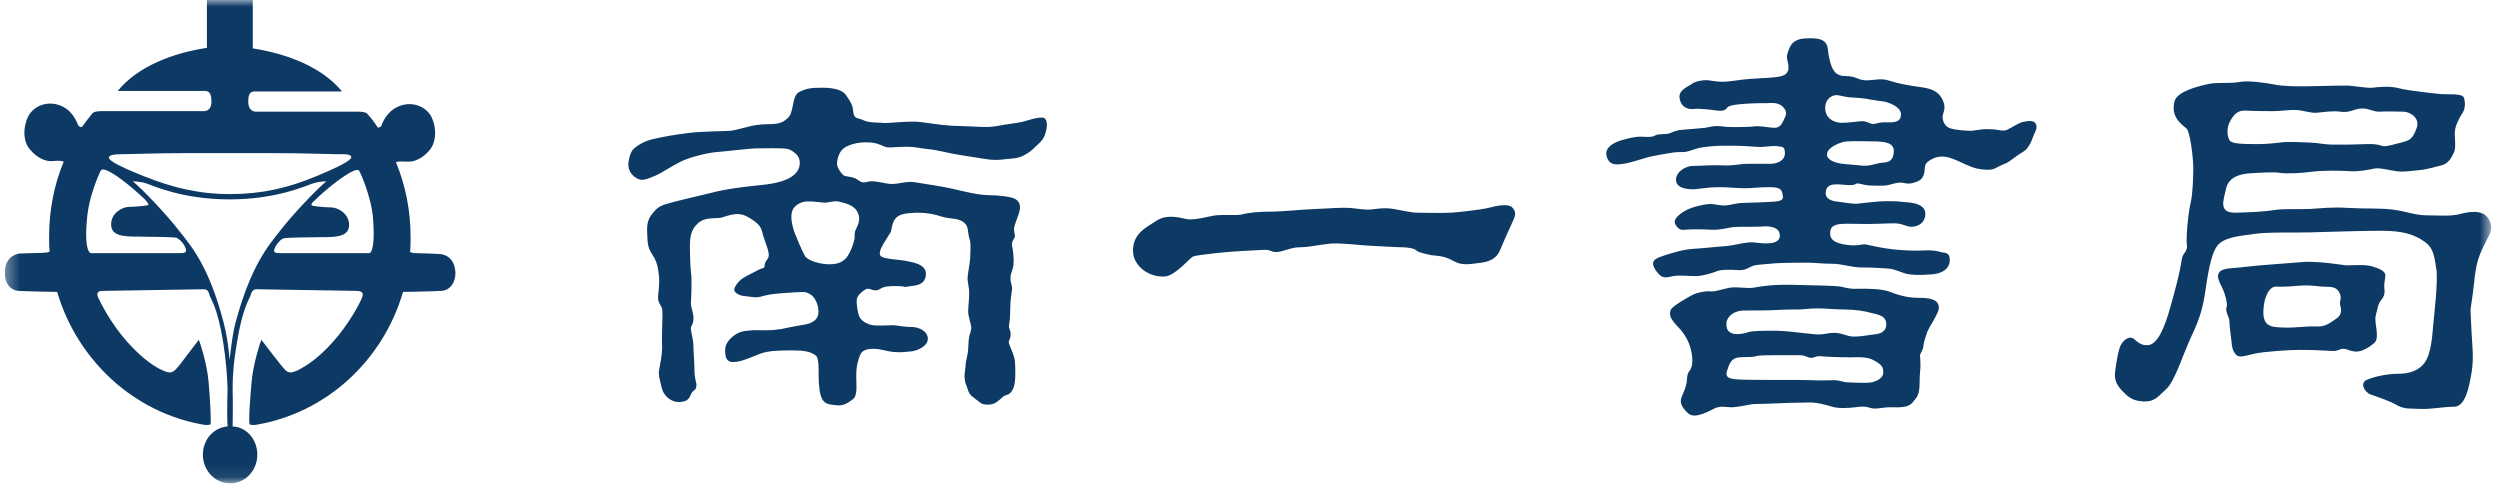 <svg width="186" height="36" viewBox="0 0 186 36" fill="none" xmlns="http://www.w3.org/2000/svg">
<g clip-path="url(#clip0_18853_57466)">
<mask id="mask0_18853_57466" style="mask-type:luminance" maskUnits="userSpaceOnUse" x="0" y="0" width="186" height="36">
<path d="M185.347 0H0.353V35.921H185.347V0Z" fill="white"/>
</mask>
<g mask="url(#mask0_18853_57466)">
<path d="M32.836 18.91C32.423 18.87 30.885 18.831 30.773 18.831C30.623 18.791 30.51 18.752 30.51 18.752C30.548 18.396 30.548 18 30.548 17.644C30.548 15.666 30.173 13.807 29.46 12.066C29.685 11.987 29.873 12.026 30.323 12.026C30.848 12.066 31.485 11.749 31.973 11.156C32.461 10.563 32.498 9.534 32.123 8.743C31.748 7.952 30.735 7.516 29.76 7.873C28.785 8.229 28.447 9.138 28.372 9.376C28.297 9.455 28.185 9.495 28.11 9.495C27.885 9.138 27.622 8.782 27.322 8.466C27.322 8.466 27.247 8.308 26.647 8.308C26.084 8.308 19.332 8.308 19.032 8.308C18.77 8.308 18.47 8.11 18.47 7.596C18.47 7.081 18.545 6.804 18.957 6.804C19.332 6.804 25.447 6.804 25.447 6.804C23.946 4.985 21.358 3.996 18.807 3.6V0H15.394V3.56C12.806 3.956 10.255 4.945 8.755 6.765C8.755 6.765 14.832 6.765 15.244 6.765C15.619 6.765 15.732 7.042 15.732 7.556C15.732 8.07 15.469 8.268 15.169 8.268C14.906 8.268 8.155 8.268 7.555 8.268C6.992 8.268 6.88 8.426 6.88 8.426C6.617 8.743 6.354 9.099 6.092 9.455C5.979 9.455 5.904 9.415 5.829 9.336C5.717 9.099 5.417 8.189 4.441 7.833C3.466 7.477 2.454 7.912 2.078 8.703C1.703 9.495 1.703 10.523 2.228 11.117C2.716 11.71 3.354 12.026 3.879 11.987C4.329 11.947 4.517 11.947 4.742 12.026C4.029 13.727 3.654 15.626 3.654 17.604C3.654 18 3.654 18.356 3.691 18.712C3.691 18.712 3.579 18.791 3.429 18.791C3.279 18.831 1.741 18.831 1.366 18.87C0.728 19.029 0.353 19.503 0.353 20.294C0.353 21.125 0.803 21.6 1.366 21.64C1.928 21.679 4.254 21.719 4.254 21.719C5.754 26.822 9.993 30.738 15.207 31.609C15.207 31.609 15.544 31.648 15.657 31.569C15.732 31.49 15.619 29.433 15.507 28.286C15.394 27.139 14.944 25.635 14.794 25.279C14.794 25.279 14.306 25.912 14.006 26.308C13.706 26.703 13.144 27.494 12.918 27.613C12.694 27.771 12.506 27.732 12.056 27.534C11.606 27.336 10.668 26.782 9.468 25.437C8.267 24.092 7.517 22.589 7.292 22.114C7.105 21.64 7.48 21.64 7.78 21.64C8.042 21.64 14.794 21.521 15.132 21.521C15.507 21.521 15.507 21.719 15.619 22.035C15.732 22.352 16.182 22.905 16.594 25.398C16.819 26.822 16.895 27.851 16.932 28.958C16.895 30.066 16.895 31.213 16.932 31.727C15.882 31.807 15.094 32.717 15.094 33.824C15.094 35.011 15.994 35.96 17.119 35.96C18.245 35.96 19.145 35.011 19.145 33.824C19.145 32.717 18.357 31.767 17.307 31.727C17.307 31.213 17.345 30.066 17.307 28.958C17.307 27.89 17.382 26.861 17.645 25.398C18.057 22.905 18.507 22.352 18.62 22.035C18.732 21.719 18.77 21.521 19.108 21.521C19.445 21.521 26.197 21.64 26.459 21.64C26.722 21.64 27.134 21.679 26.947 22.114C26.759 22.589 25.972 24.092 24.771 25.437C23.571 26.782 22.633 27.297 22.183 27.534C21.733 27.732 21.583 27.771 21.32 27.613C21.096 27.455 20.533 26.664 20.233 26.308C19.933 25.912 19.445 25.279 19.445 25.279C19.295 25.635 18.845 27.139 18.732 28.286C18.62 29.433 18.47 31.451 18.582 31.569C18.657 31.648 19.032 31.609 19.032 31.609C24.246 30.738 28.485 26.861 29.985 21.719C29.985 21.719 32.311 21.679 32.873 21.64C33.436 21.6 33.886 21.086 33.886 20.294C33.849 19.503 33.473 19.029 32.836 18.91ZM8.117 11.67C8.23 11.473 8.755 11.473 9.168 11.473C9.58 11.473 11.718 11.393 13.744 11.393C15.769 11.393 18.432 11.393 20.458 11.393C22.483 11.393 24.621 11.473 25.034 11.473C25.447 11.473 26.009 11.433 26.122 11.631C26.234 11.829 25.747 12.185 23.571 13.095C21.395 14.004 19.445 14.44 17.119 14.44C14.794 14.44 12.844 13.965 10.668 13.095C8.492 12.224 8.005 11.868 8.117 11.67ZM13.444 18.831H6.73C6.354 18.593 6.354 17.328 6.504 15.982C6.655 14.637 7.255 13.213 7.367 12.976C7.48 12.739 7.48 12.501 7.892 12.659C8.83 13.015 10.443 14.519 10.743 14.796C11.043 15.112 11.118 15.27 10.968 15.27C10.78 15.31 10.105 15.389 9.618 15.389C9.13 15.389 8.267 15.824 8.267 16.695C8.267 17.565 9.205 17.604 10.255 17.604C11.306 17.604 12.956 17.644 13.106 17.683C13.256 17.723 13.556 17.96 13.744 18.317C13.931 18.712 13.856 18.831 13.444 18.831ZM17.532 23.974C17.307 24.804 17.195 25.793 17.082 26.782C17.007 25.793 16.857 24.804 16.632 23.974C15.544 19.82 14.269 18.356 13.294 17.13C12.318 15.864 10.48 13.965 9.88 13.49C9.88 13.49 10.405 13.49 10.893 13.648C11.381 13.807 13.556 14.835 17.082 14.835C20.608 14.835 22.783 13.807 23.271 13.648C23.759 13.49 24.284 13.49 24.284 13.49C23.684 13.965 21.846 15.864 20.87 17.13C19.895 18.356 18.657 19.82 17.532 23.974ZM27.509 18.831H20.795C20.345 18.831 20.308 18.712 20.495 18.356C20.683 18 20.945 17.763 21.133 17.723C21.283 17.683 22.933 17.644 23.984 17.644C25.034 17.644 25.972 17.604 25.972 16.734C25.972 15.864 25.109 15.429 24.621 15.429C24.134 15.429 23.459 15.35 23.271 15.31C23.083 15.27 23.159 15.112 23.496 14.835C23.796 14.519 25.447 13.055 26.347 12.699C26.759 12.541 26.722 12.739 26.872 13.015C26.984 13.253 27.584 14.716 27.735 16.022C27.847 17.328 27.847 18.593 27.509 18.831Z" fill="#0D3965"/>
<path d="M76.234 9.02C75.671 9.178 74.958 9.218 74.171 9.376C73.383 9.534 72.258 9.376 71.432 9.376C70.645 9.376 69.707 9.257 68.657 9.099C67.606 8.941 66.069 9.218 65.581 9.138C65.093 9.099 64.643 9.138 64.231 8.941C63.818 8.743 63.556 8.901 63.48 8.308C63.443 7.714 63.18 7.437 62.918 7.042C62.655 6.686 62.018 6.527 61.192 6.527C60.367 6.527 60.067 6.567 59.542 6.804C59.054 7.002 59.054 7.635 58.942 8.07C58.829 8.505 58.792 8.703 58.304 9.02C57.817 9.336 57.104 9.178 56.316 9.297C55.529 9.415 54.966 9.653 54.328 9.732C53.691 9.771 52.265 9.771 51.253 9.89C50.277 10.009 49.34 10.167 48.514 10.365C47.727 10.563 47.164 10.998 47.014 11.235C46.864 11.512 46.827 11.67 46.752 12.105C46.714 12.58 46.901 12.976 47.352 13.253C47.802 13.53 48.177 13.292 48.702 13.095C49.19 12.897 50.052 12.303 50.727 11.987C51.403 11.67 52.715 11.354 53.316 11.314C53.916 11.275 55.791 11.037 56.316 11.037C56.879 11.037 58.042 10.998 58.604 11.077C58.604 11.077 59.505 11.354 59.505 12.105C59.505 13.609 56.954 13.727 56.241 13.807C55.529 13.886 54.028 14.044 52.865 14.36C51.703 14.637 50.015 15.033 49.527 15.191C49.039 15.349 48.815 15.508 48.439 16.022C48.064 16.536 48.139 17.13 48.177 17.881C48.214 18.593 48.514 18.87 48.702 19.226C48.889 19.582 48.965 19.899 49.039 20.651C49.077 21.402 48.927 21.996 48.965 22.273C49.002 22.51 49.115 22.668 49.227 22.866C49.34 23.064 49.265 23.815 49.265 24.29C49.265 24.923 49.227 25.398 49.265 25.872C49.265 26.347 49.115 27.099 49.039 27.534C48.965 27.93 49.115 28.325 49.227 28.84C49.34 29.354 49.827 29.908 50.502 29.908C51.365 29.908 51.328 29.393 51.478 29.196C51.628 28.998 51.815 29.037 51.815 28.642C51.815 28.365 51.665 28.246 51.665 27.455C51.665 26.98 51.59 26.11 51.59 25.714C51.59 25.319 51.44 24.884 51.403 24.488C51.365 24.25 51.59 24.171 51.59 23.736C51.628 23.341 51.403 22.905 51.403 22.589C51.403 22.312 51.44 22.035 51.44 21.679C51.44 21.363 51.478 20.651 51.403 20.176C51.365 19.899 51.328 19.068 51.328 18.317C51.328 17.565 51.44 17.05 51.928 16.615C52.378 16.18 53.053 16.259 53.428 16.22C53.766 16.22 53.691 16.141 54.403 15.982C55.116 15.824 55.491 16.022 56.016 16.378C56.541 16.734 56.616 16.932 56.729 17.328C56.804 17.723 57.104 18.356 57.179 18.791C57.254 19.187 57.066 19.305 56.991 19.424C56.916 19.543 56.879 19.701 56.879 19.859C56.841 19.978 56.654 19.939 56.391 20.097C56.129 20.255 55.303 20.611 55.078 20.848C54.853 21.046 54.628 21.363 54.628 21.56C54.628 21.758 54.966 21.956 55.191 21.996C55.416 22.035 55.754 22.075 56.129 22.114C56.504 22.154 56.766 21.996 57.254 21.916C57.742 21.837 58.379 21.798 58.979 21.758C59.88 21.719 59.88 21.679 60.255 21.877C60.63 22.075 60.892 22.668 60.892 23.143C60.93 23.815 60.367 24.092 59.73 24.171C59.279 24.25 58.829 24.33 58.079 24.488C57.329 24.607 56.879 24.567 56.091 24.567C55.303 24.607 55.004 24.686 54.666 24.923C54.328 25.16 53.991 25.517 53.953 25.952C53.916 26.861 54.216 27.02 54.891 26.901C55.379 26.822 55.941 26.545 56.579 26.308C57.217 26.07 58.154 26.07 58.979 26.07C59.805 26.07 60.255 26.149 60.667 26.426C61.042 26.703 60.817 27.811 60.967 28.958C61.117 30.105 61.568 30.066 62.168 30.145C62.768 30.224 63.068 29.987 63.443 29.71C63.818 29.433 63.706 28.721 63.706 27.969C63.706 27.218 63.818 26.901 63.968 26.466C64.118 26.031 64.531 25.952 64.981 25.952C65.543 25.952 65.994 26.149 66.519 26.189C67.044 26.229 67.269 26.189 67.757 26.149C68.244 26.11 69.032 25.754 69.032 25.2C69.032 24.646 68.357 24.33 67.869 24.33C67.381 24.33 66.894 24.25 66.631 24.211C66.369 24.171 65.581 24.25 65.056 24.211C64.568 24.171 64.118 23.895 63.968 23.618C63.818 23.38 63.706 22.589 63.743 22.273C63.781 21.956 64.193 21.64 64.418 21.521C64.643 21.402 64.868 21.6 65.093 21.6C65.318 21.64 65.469 21.481 65.656 21.402C65.844 21.323 66.144 21.284 66.481 21.284C66.781 21.284 67.044 21.284 67.231 21.323C67.419 21.363 67.306 21.363 67.757 21.284C68.207 21.244 68.807 21.165 68.882 20.492C68.994 19.622 67.832 19.503 67.269 19.385C66.706 19.305 65.806 19.266 65.543 19.068C65.356 18.91 65.506 18.514 65.694 18.198C65.881 17.881 66.106 17.525 66.256 17.288C66.369 17.05 66.331 16.655 66.594 16.299C66.856 15.943 67.269 15.864 68.169 15.824C69.069 15.824 69.669 15.982 70.007 16.101C70.345 16.22 70.907 16.259 71.132 16.299C71.357 16.338 71.695 16.457 71.882 16.734C72.07 17.011 71.995 17.407 72.145 17.802C72.258 18.198 72.183 18.831 72.183 19.147C72.183 19.464 72.032 20.176 71.995 20.571C71.957 20.967 72.108 21.323 72.108 21.798C72.108 22.312 72.032 22.826 72.032 23.182C72.032 23.538 72.22 24.013 72.258 24.29C72.295 24.567 72.145 24.844 72.108 25.042C72.07 25.24 72.032 25.754 72.032 25.991C71.995 26.506 71.845 26.861 71.845 27.099C71.845 27.415 71.732 27.771 71.77 28.167C71.808 28.563 71.92 28.681 71.995 28.958C72.145 29.473 72.445 29.552 72.708 29.789C72.97 29.987 73.045 30.105 73.495 30.105C74.283 30.105 74.471 29.473 74.883 29.393C75.033 29.354 75.258 29.235 75.408 28.84C75.558 28.483 75.558 27.613 75.521 27.02C75.521 26.506 75.146 25.833 75.071 25.556C74.996 25.358 75.146 25.319 75.183 25.002C75.221 24.804 75.146 24.567 75.071 24.369C75.033 24.171 75.146 23.974 75.146 23.499C75.146 23.064 75.183 22.787 75.183 22.431C75.221 22.075 75.258 21.758 75.296 21.521C75.333 21.284 75.146 20.967 75.183 20.651C75.183 20.334 75.371 20.057 75.408 19.662C75.446 19.305 75.371 18.554 75.296 18.277C75.258 18 75.371 17.881 75.483 17.683C75.558 17.486 75.446 17.367 75.446 17.05C75.446 16.774 75.633 16.418 75.821 15.824C76.008 15.231 75.783 14.954 75.521 14.796C75.258 14.637 74.283 14.519 73.533 14.519C72.783 14.519 71.545 14.202 70.87 14.044C70.195 13.886 68.844 13.688 68.132 13.569C67.456 13.45 66.931 13.688 66.369 13.688C65.806 13.688 65.018 13.371 64.531 13.53C64.043 13.688 63.893 13.371 63.593 13.253C63.293 13.134 62.918 13.134 62.768 13.055C62.618 12.936 62.205 12.422 62.28 12.066C62.318 11.71 62.468 11.117 63.03 10.879C63.593 10.602 64.268 10.563 64.793 10.602C65.356 10.642 65.731 10.919 65.994 10.958C66.256 10.998 66.669 10.919 67.531 10.919C68.094 10.919 68.432 11.037 68.919 11.077C69.407 11.117 69.969 11.235 70.682 11.393C71.432 11.552 72.37 11.67 73.308 11.829C74.246 11.987 74.696 11.829 75.371 11.789C76.046 11.749 76.609 11.314 76.871 11.077C77.134 10.8 77.434 10.602 77.621 10.286C77.809 9.969 78.034 9.138 77.771 8.862C77.659 8.585 76.759 8.862 76.234 9.02ZM63.818 15.824C64.081 16.378 63.781 16.813 63.668 17.09C63.518 17.367 63.63 17.644 63.556 17.842C63.518 18.04 63.33 18.712 62.993 19.147C62.655 19.543 62.28 19.662 61.68 19.662C61.08 19.662 60.105 19.424 59.88 19.029C59.655 18.633 59.279 17.723 59.092 17.248C58.942 16.774 58.679 15.864 59.129 15.389C59.617 14.914 60.067 14.993 60.48 14.993C60.855 15.033 61.267 15.072 61.267 15.072C61.642 15.112 61.943 14.914 62.393 14.993C62.843 15.112 63.556 15.231 63.818 15.824Z" fill="#0D3965"/>
<path d="M110.742 15.468C110.029 15.626 108.529 15.785 107.966 15.824C107.141 15.864 105.753 15.824 105.416 15.824C105.04 15.824 104.365 15.666 103.69 15.547C103.015 15.428 102.377 15.547 102.002 15.587C101.627 15.626 101.177 15.547 100.427 15.468C99.677 15.428 99.001 15.508 97.914 15.547C96.826 15.587 95.438 15.745 94.538 15.745C93.638 15.745 92.888 15.824 92.437 15.943C91.987 16.061 91.312 15.943 90.45 16.022C90.037 16.061 88.912 16.418 88.274 16.299C87.411 16.101 86.699 15.982 85.986 16.457C85.348 16.892 84.223 17.367 84.298 18.752C84.373 19.859 85.536 20.651 86.661 20.571C87.411 20.532 88.499 19.226 88.724 19.108C88.949 18.989 89.549 18.949 90.487 18.831C91.425 18.712 93.225 18.633 93.938 18.593C94.65 18.554 94.463 18.752 94.951 18.752C95.438 18.752 96.001 18.396 96.713 18.396C97.426 18.396 98.139 18.198 99.039 18.119C99.939 18.079 101.064 18.237 101.852 18.277C102.677 18.316 103.878 18.396 104.29 18.396C104.703 18.396 105.228 18.475 105.378 18.633C105.528 18.791 106.166 18.91 106.503 18.989C106.878 19.029 107.441 19.029 108.079 19.385C108.716 19.741 109.091 19.701 110.217 19.543C111.342 19.385 111.529 18.791 111.68 18.435C111.83 18.079 112.167 17.288 112.467 16.655C112.767 16.022 112.842 15.785 112.505 15.428C112.205 15.152 111.454 15.27 110.742 15.468Z" fill="#0D3965"/>
<path d="M150.576 9.059C150.239 9.099 149.676 9.495 149.339 9.653C149.001 9.811 148.701 9.613 148.026 9.613C147.351 9.574 146.938 9.732 146.638 9.732C146.375 9.732 145.513 9.692 145.063 9.534C144.612 9.376 144.5 8.862 144.537 8.585C144.575 8.347 144.875 7.952 144.425 7.24C143.975 6.528 143.112 6.528 142.399 6.409C141.912 6.33 141.199 6.211 140.599 6.013C139.999 5.815 139.624 5.934 139.024 5.974C138.386 6.013 138.198 5.776 137.748 5.697C137.298 5.618 136.998 5.736 136.623 5.459C136.248 5.182 136.06 4.352 135.985 3.6C135.873 2.848 135.16 2.848 134.598 2.848C134.035 2.848 133.735 2.928 133.472 3.125C133.21 3.284 133.022 3.798 132.947 4.154C132.91 4.51 133.285 5.103 132.872 5.499C132.572 5.776 131.672 5.776 131.109 5.815C130.547 5.855 130.022 5.855 128.971 6.013C127.921 6.171 127.508 6.013 127.096 5.974C126.683 5.934 126.121 6.053 125.858 6.251C125.595 6.448 124.883 6.686 124.958 7.279C125.07 8.07 125.708 8.15 126.008 8.11C126.346 8.07 126.646 8.11 127.133 8.15C127.583 8.189 127.996 8.308 128.296 8.189C128.559 8.07 128.371 7.952 128.896 7.833C129.421 7.714 130.622 7.675 131.109 7.675C131.559 7.714 132.16 7.517 132.61 7.912C133.06 8.347 132.872 8.585 132.647 9.059C132.422 9.534 132.122 9.534 131.784 9.495C131.447 9.455 130.809 9.336 130.397 9.415C129.984 9.455 129.496 9.455 128.934 9.455C128.221 9.455 128.184 9.376 127.733 9.376C127.283 9.376 126.983 9.534 126.571 9.534C126.196 9.574 125.745 9.613 125.183 9.653C124.62 9.692 124.358 9.89 124.17 9.93C123.983 10.009 123.382 9.93 123.12 10.088C122.857 10.246 122.407 10.167 122.032 10.167C121.657 10.167 121.132 10.286 120.607 10.444C120.082 10.602 119.406 10.958 119.519 11.552C119.707 12.422 120.382 12.224 120.794 12.185C121.207 12.145 122.107 11.829 122.557 11.71C123.007 11.591 123.945 11.433 124.433 11.354C124.92 11.275 125.22 11.354 125.52 11.275C125.858 11.196 126.083 11.077 126.458 10.998C126.833 10.919 127.658 10.84 128.184 10.84C128.709 10.84 129.384 10.84 130.022 10.879C130.659 10.919 130.922 10.958 131.259 10.919C131.597 10.879 132.047 10.84 132.272 10.879C132.497 10.958 132.797 10.8 132.797 11.393C132.797 11.987 132.16 12.185 131.747 12.185C131.334 12.185 130.697 12.185 130.059 12.185C129.421 12.185 129.046 12.343 128.184 12.303C127.358 12.264 126.496 12.343 125.971 12.343C125.445 12.343 124.733 12.739 124.695 13.332C124.658 13.965 125.408 14.084 126.008 14.084C126.608 14.044 127.058 13.925 127.884 13.925C128.709 13.925 129.121 14.005 129.796 14.005C130.472 14.005 130.772 13.925 131.672 13.925C132.572 13.925 132.572 14.163 132.647 14.598C132.722 15.033 132.047 14.993 131.447 15.033C130.847 15.073 129.871 15.073 129.421 15.112C129.009 15.152 128.446 15.35 127.996 15.27C127.621 15.231 127.396 15.112 126.758 15.231C126.121 15.35 125.483 15.547 125.033 15.903C124.583 16.259 124.508 16.497 124.695 16.774C124.883 17.051 125.033 17.13 125.408 17.09C125.783 17.051 126.571 17.051 127.283 17.09C127.996 17.13 128.596 16.932 128.971 16.892C129.346 16.853 130.772 16.892 131.109 16.853C131.447 16.813 132.422 16.813 132.422 17.525C132.422 18.277 131.147 18.119 130.547 18.04C129.946 17.96 129.009 18.277 128.334 18.317C127.658 18.356 126.721 18.475 125.971 18.514C125.22 18.554 124.208 18.87 123.645 19.068C123.045 19.266 122.745 19.503 123.232 20.176C123.72 20.848 124.02 20.611 124.545 20.532C125.07 20.453 125.821 20.572 126.346 20.532C126.871 20.492 127.546 20.255 127.846 20.136C128.146 20.057 128.746 20.057 129.346 20.097C129.946 20.136 130.172 19.82 130.547 19.741C130.959 19.662 131.409 19.662 132.197 19.582C132.985 19.543 133.96 19.543 134.485 19.543C135.01 19.543 135.573 19.622 136.248 19.622C137.111 19.622 137.711 19.899 138.499 19.899C139.286 19.899 139.886 19.939 140.449 19.978C141.012 20.018 141.387 20.255 141.837 20.374C142.287 20.453 142.737 20.492 143.712 20.413C144.725 20.334 145.1 19.82 145.063 19.266C145.025 18.712 144.612 18.831 144.387 18.752C144.162 18.673 143.675 18.593 143.112 18.633C142.512 18.672 141.612 18.633 140.862 18.554C140.111 18.475 139.211 18.277 138.874 18.198C138.536 18.119 138.311 18.317 137.561 18.237C136.398 18.119 136.098 17.763 136.173 17.209C136.248 16.536 137.186 16.655 138.198 16.655C139.099 16.695 140.336 16.615 140.899 16.615C141.462 16.615 141.649 16.774 142.024 16.853C142.399 16.932 143.112 16.774 143.225 16.101C143.412 15.152 142.249 15.073 141.687 15.033C141.124 14.954 140.299 14.954 139.736 14.993C139.174 15.033 138.574 15.112 138.236 15.152C137.898 15.191 137.261 15.073 136.961 15.033C136.698 14.993 135.76 14.993 135.835 14.281C135.91 13.53 136.773 13.727 137.448 13.767C138.123 13.807 137.973 13.648 138.198 13.648C138.424 13.648 138.724 13.807 139.286 13.807C139.811 13.807 140.186 13.846 140.487 13.767C140.824 13.688 141.237 13.53 141.612 13.609C141.987 13.688 142.137 13.688 142.587 13.53C143.037 13.371 143.15 13.055 143.187 12.699C143.225 12.343 143.15 12.145 143.75 11.829C144.35 11.512 144.913 11.67 145.325 11.829C145.775 11.987 146.525 12.422 147.088 12.541C147.613 12.659 148.176 12.659 148.401 12.541C148.663 12.422 148.851 12.303 149.151 12.185C149.451 12.105 149.939 11.631 150.426 11.354C150.951 11.077 151.139 10.484 151.252 10.207C151.327 9.93 151.627 9.574 151.477 9.257C151.402 8.941 150.914 8.98 150.576 9.059ZM140.036 12.106C139.549 12.145 139.061 12.422 138.348 12.303C137.636 12.224 137.073 12.224 136.661 12.106C136.248 11.987 135.76 11.749 135.985 11.275C136.173 10.879 136.961 10.563 137.373 10.523C137.786 10.484 139.661 10.523 139.661 10.523C139.999 10.563 140.937 10.523 140.899 11.275C140.862 11.987 140.524 12.066 140.036 12.106ZM140.224 9.099C139.699 9.099 139.549 9.257 139.286 9.218C139.061 9.178 138.836 8.98 138.424 9.02C138.011 9.059 137.486 9.139 136.961 9.139C136.436 9.099 135.76 8.822 135.798 7.952C135.835 7.279 136.398 7.042 136.698 7.081C136.998 7.121 137.223 7.2 137.598 7.24C137.973 7.279 138.611 7.279 139.099 7.398C139.511 7.477 140.186 7.556 140.186 7.556C140.712 7.675 141.537 8.031 141.424 8.624C141.349 9.178 140.712 9.099 140.224 9.099Z" fill="#0D3965"/>
<path d="M142.624 22.154C142.024 22.154 141.312 21.996 140.636 21.719C139.999 21.481 139.061 21.481 138.386 21.481C137.711 21.521 137.486 21.442 136.923 21.323C136.398 21.244 135.16 21.244 133.922 21.204C131.747 21.125 130.997 21.323 130.472 21.402C129.946 21.481 129.309 21.323 128.709 21.402C128.071 21.521 127.621 21.719 127.246 21.679C126.908 21.64 126.271 21.758 125.895 21.956C125.52 22.154 124.47 22.747 124.32 23.024C123.983 23.697 124.92 24.29 125.22 24.765C125.558 25.239 125.82 25.793 125.895 26.545C125.97 27.297 125.745 27.534 125.633 27.692C125.52 27.851 125.52 28.167 125.483 28.483C125.445 28.76 125.258 29.196 125.108 29.552C124.958 29.908 125.108 30.343 125.633 30.778C126.158 31.213 127.283 30.501 127.658 30.343C128.071 30.185 128.446 30.303 128.896 30.303C129.346 30.264 129.796 30.185 130.171 30.105C130.509 30.026 131.147 30.066 131.747 30.026C132.572 29.987 133.885 29.947 134.485 29.947C135.085 29.908 135.798 30.105 136.323 30.264C136.848 30.422 137.636 30.343 138.011 30.303C138.348 30.264 138.649 30.185 139.136 30.343C139.586 30.501 140.074 30.264 140.824 30.303C142.099 30.343 142.174 30.105 142.549 29.631C142.925 29.156 142.774 28.365 142.849 27.732C142.925 27.099 142.849 26.664 142.849 26.466C142.849 26.308 143 26.149 143.075 25.912C143.112 25.675 143.112 25.477 143.3 24.963C143.45 24.409 143.75 24.092 143.975 23.618C144.2 23.182 144.387 22.866 144.125 22.51C143.9 22.193 143.225 22.154 142.624 22.154ZM138.836 28.483C138.011 28.483 137.711 28.444 137.373 28.444C137.036 28.404 136.848 28.286 136.473 28.286C136.098 28.286 135.423 28.325 134.785 28.286C134.147 28.246 130.322 28.286 129.609 28.246C128.896 28.207 128.296 28.207 128.484 27.613C128.671 27.02 128.821 26.624 129.421 26.585C130.021 26.545 130.397 26.585 130.622 26.506C130.847 26.426 131.409 26.426 132.197 26.426C132.985 26.426 133.51 26.426 133.922 26.426C134.335 26.426 134.485 26.624 134.748 26.624C135.01 26.624 135.085 26.466 135.498 26.506C135.91 26.545 136.811 26.585 137.636 26.585C138.348 26.585 138.911 26.506 139.511 26.861C140.149 27.218 140.111 27.455 140.111 27.732C140.149 28.048 139.661 28.483 138.836 28.483ZM139.399 24.884C139.024 24.923 138.498 25.042 137.936 25.042C137.373 25.042 137.111 24.765 136.473 24.765C135.835 24.765 135.685 24.963 134.785 24.844C133.885 24.765 132.947 24.607 132.047 24.607C131.147 24.607 130.359 24.607 130.021 24.725C129.684 24.844 128.371 25.16 128.446 24.053C128.484 23.499 129.084 23.103 129.721 23.103C130.359 23.103 131.484 23.103 132.197 23.064C132.91 23.024 133.585 23.024 133.885 23.024C134.222 23.024 134.523 22.945 135.235 22.945C135.91 22.945 136.435 23.024 137.186 23.024C137.936 23.024 138.761 23.143 139.136 23.262C139.549 23.38 140.299 23.42 140.336 24.053C140.374 24.765 139.774 24.844 139.399 24.884Z" fill="#0D3965"/>
<path d="M176.758 23.459C176.908 22.905 176.908 22.629 177.17 22.312C177.433 21.996 177.433 21.719 177.395 21.442C177.358 21.165 177.433 20.888 177.47 20.532C177.508 20.176 177.02 19.978 176.495 19.82C175.97 19.662 175.145 19.741 174.507 19.741C174.507 19.741 172.332 19.385 171.244 19.503C170.381 19.582 167.868 19.741 167.005 19.859C166.143 19.978 165.317 19.899 165.092 20.295C164.83 20.69 165.355 21.323 165.505 21.837C165.655 22.312 165.73 22.668 165.655 22.866C165.58 23.064 165.693 23.341 165.805 23.618C165.918 23.895 165.843 24.132 165.955 24.844C166.068 25.556 165.993 25.912 166.293 26.308C166.593 26.703 166.968 26.466 167.756 26.308C168.543 26.149 170.306 26.031 171.131 26.031C171.957 26.031 172.932 26.07 173.457 26.11C173.982 26.149 174.02 25.952 174.32 25.952C174.62 25.952 174.695 26.07 175.145 26.149C175.595 26.229 176.195 25.912 176.645 25.517C177.095 25.121 176.608 24.013 176.758 23.459ZM173.832 23.697C173.307 24.053 173.007 24.33 172.294 24.29C171.581 24.251 170.681 24.409 169.931 24.369C169.143 24.33 168.356 24.409 168.393 23.143C168.431 21.996 168.881 21.284 169.368 21.323C169.856 21.363 170.681 21.284 171.244 21.244C171.844 21.204 172.744 21.323 172.744 21.323C173.194 21.363 173.757 21.244 174.02 21.719C174.282 22.194 174.057 22.352 174.095 22.629C174.132 22.866 174.357 23.341 173.832 23.697Z" fill="#0D3965"/>
<path d="M185.159 16.299C184.709 15.508 183.547 15.785 182.946 15.943C182.309 16.101 181.521 16.022 180.583 16.022C179.646 16.022 179.008 15.705 177.958 15.587C176.87 15.468 176.007 15.547 174.732 15.468C173.457 15.389 172.556 15.508 171.844 15.547C171.131 15.587 169.968 15.508 169.218 15.626C168.468 15.745 167.68 15.785 166.367 15.824C165.017 15.864 165.43 14.914 165.617 14.044C165.805 13.134 166.743 12.936 167.38 12.897C168.055 12.857 169.068 12.778 169.593 12.857C170.156 12.936 171.056 12.897 171.994 12.778C172.969 12.659 174.244 12.699 174.882 12.738C175.52 12.778 176.307 12.62 176.645 12.541C177.02 12.461 177.733 12.659 178.295 12.738C178.858 12.818 179.496 12.699 179.983 12.659C180.508 12.62 181.146 12.422 181.634 12.303C182.121 12.185 182.346 11.829 182.571 11.354C182.796 10.879 182.534 10.048 182.684 9.534C182.796 9.059 183.096 8.585 183.246 8.347C183.397 8.11 183.434 7.635 183.321 7.279C183.209 6.923 182.159 7.042 181.634 7.002C181.634 7.002 179.196 6.765 178.483 6.567C177.77 6.369 176.87 6.488 176.495 6.527C176.082 6.567 174.994 6.369 174.694 6.369C174.357 6.369 173.419 6.369 172.144 6.409C170.831 6.448 169.781 6.409 169.218 6.29C168.655 6.171 167.268 5.974 166.668 6.092C165.805 6.25 165.017 6.092 164.304 6.25C163.367 6.448 161.979 6.844 161.791 7.516C161.454 8.743 162.391 9.297 162.692 9.574C162.917 9.771 163.179 11.631 163.179 12.501C163.179 13.213 163.142 14.4 162.992 15.033C162.842 15.666 162.729 16.695 162.692 17.565C162.654 18.316 162.767 18.237 162.692 18.514C162.617 18.791 162.391 18.87 162.316 19.345C162.204 20.136 161.941 21.204 161.491 22.787C161.079 24.29 160.554 25.596 159.841 25.675C159.053 25.754 158.866 25.121 158.528 25.121C158.191 25.121 157.853 25.437 157.703 25.872C157.553 26.308 157.44 27.099 157.365 27.653C157.29 28.246 157.478 28.642 157.89 29.077C158.303 29.512 158.641 29.828 159.466 29.868C160.291 29.908 160.554 29.512 161.154 28.958C161.791 28.404 162.392 26.426 163.029 25.042C163.704 23.657 163.929 22.708 164.079 21.64C164.229 20.651 164.454 18.989 164.942 18.316C165.43 17.644 166.593 17.565 167.68 17.407C168.806 17.248 170.493 17.327 171.919 17.288C173.344 17.248 175.67 17.169 177.208 17.169C178.783 17.169 179.608 17.446 180.358 17.96C181.108 18.475 181.108 19.147 181.258 19.978C181.409 20.848 181.108 23.341 181.033 24.171C180.958 25.002 180.883 26.308 180.396 26.98C179.908 27.653 179.12 27.811 178.37 27.811C177.62 27.811 176.682 28.009 176.12 28.246C175.52 28.483 175.932 29.196 176.382 29.354C176.832 29.512 177.808 29.828 178.333 30.145C178.895 30.462 179.308 30.382 180.058 30.422C180.846 30.462 181.746 30.264 182.571 30.264C183.434 30.264 183.697 28.8 183.884 27.732C184.072 26.624 183.922 25.596 183.884 24.725C183.847 23.855 183.809 23.341 183.809 23.103C183.809 22.866 183.959 22.154 184.072 21.046C184.184 19.899 184.334 19.187 184.784 18.316C185.159 17.486 185.61 17.09 185.159 16.299ZM165.88 9.099C166.142 8.585 166.442 8.189 167.08 8.229C167.718 8.268 168.693 8.268 169.181 8.268C169.668 8.268 170.418 8.149 170.906 8.189C171.431 8.229 171.919 8.426 172.369 8.387C172.819 8.347 173.607 8.229 174.094 8.308C174.882 8.426 175.107 8.07 175.782 8.07C176.27 8.07 176.645 8.347 177.057 8.308C177.47 8.268 178.445 8.308 178.82 8.308C179.195 8.308 180.096 8.703 179.796 9.534C179.496 10.365 179.271 10.444 178.67 10.602C178.07 10.76 177.62 10.879 177.395 10.879C177.17 10.879 176.982 10.681 176.045 10.721C175.107 10.76 174.582 10.76 173.719 10.76C172.819 10.76 172.706 10.642 171.806 10.602C170.906 10.563 170.456 10.563 170.118 10.563C169.781 10.563 169.068 10.721 167.905 10.721C166.705 10.721 166.105 10.681 165.917 10.483C165.73 10.286 165.617 9.613 165.88 9.099Z" fill="#0D3965"/>
</g>
</g>
<defs>
<clipPath id="clip0_18853_57466">
<rect width="185.294" height="36" fill="white" transform="translate(0.353)"/>
</clipPath>
</defs>
</svg>

